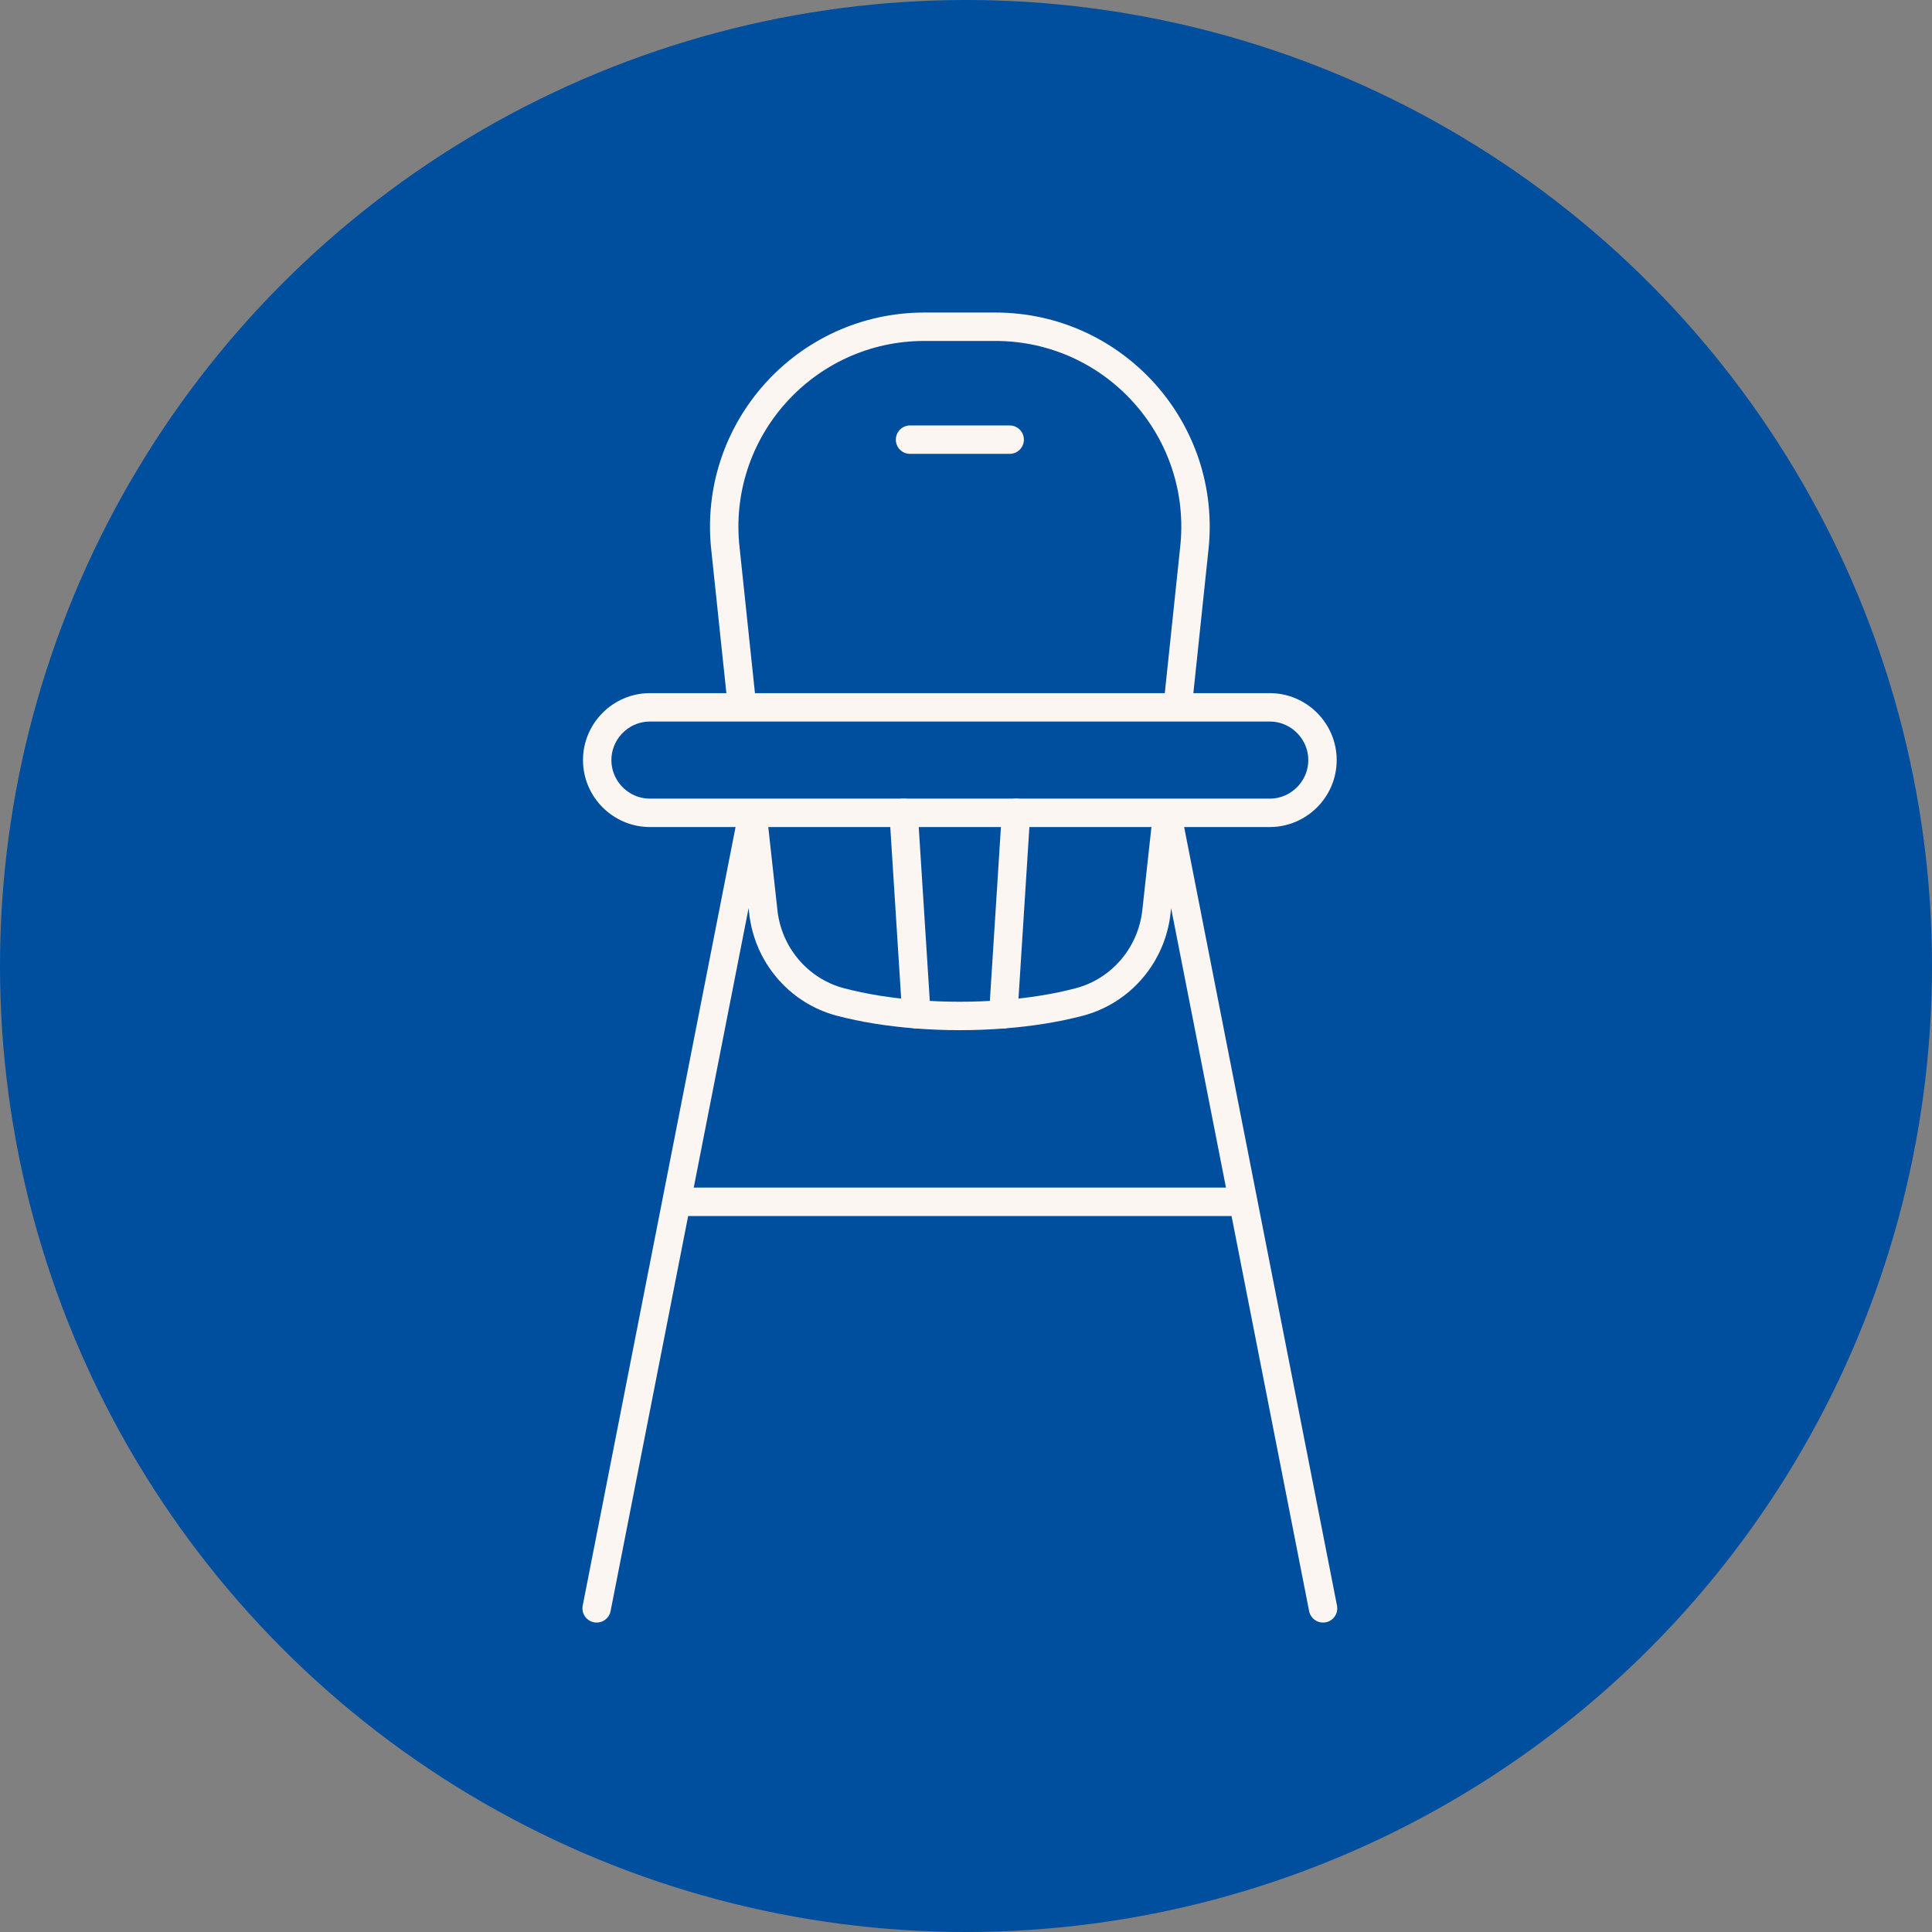 <svg xmlns="http://www.w3.org/2000/svg" width="136" height="136" viewBox="0 0 136 136" fill="none"><rect x="0" y="0" width="136" height="136" fill="#808080" stroke="none"/><circle cx="68" cy="68" r="68" fill="#004F9F"></circle><path d="M71.524 57.218L70.622 71.398M64.509 71.398L63.607 57.218" stroke="#FBF6F1" stroke-width="2" stroke-linecap="round" stroke-linejoin="round"></path><path d="M52.214 49.513L51.071 38.68C50.122 30.321 56.661 23 65.073 23H70.062C78.476 23 85.013 30.321 84.064 38.68L82.923 49.513M82.138 57.502L81.409 64.149C81.087 67.193 78.936 69.751 75.975 70.533C74.35 70.961 72.522 71.251 70.624 71.398C68.612 71.557 66.522 71.557 64.51 71.398C62.613 71.251 60.785 70.961 59.16 70.533C56.199 69.751 54.048 67.193 53.728 64.149L52.996 57.496M52.894 57.73L42 113.217M82.2 57.524L93.134 113.217M87.514 84.599H47.617M64.06 30.949H71.075" stroke="#FBF6F1" stroke-width="2" stroke-linecap="round" stroke-linejoin="round"></path><path d="M89.381 57.218H45.752C43.71 57.218 42.039 55.547 42.039 53.505C42.039 51.463 43.71 49.792 45.752 49.792H89.381C91.424 49.792 93.094 51.463 93.094 53.505C93.094 55.547 91.424 57.218 89.381 57.218Z" stroke="#FBF6F1" stroke-width="2" stroke-linecap="round" stroke-linejoin="round"></path></svg>